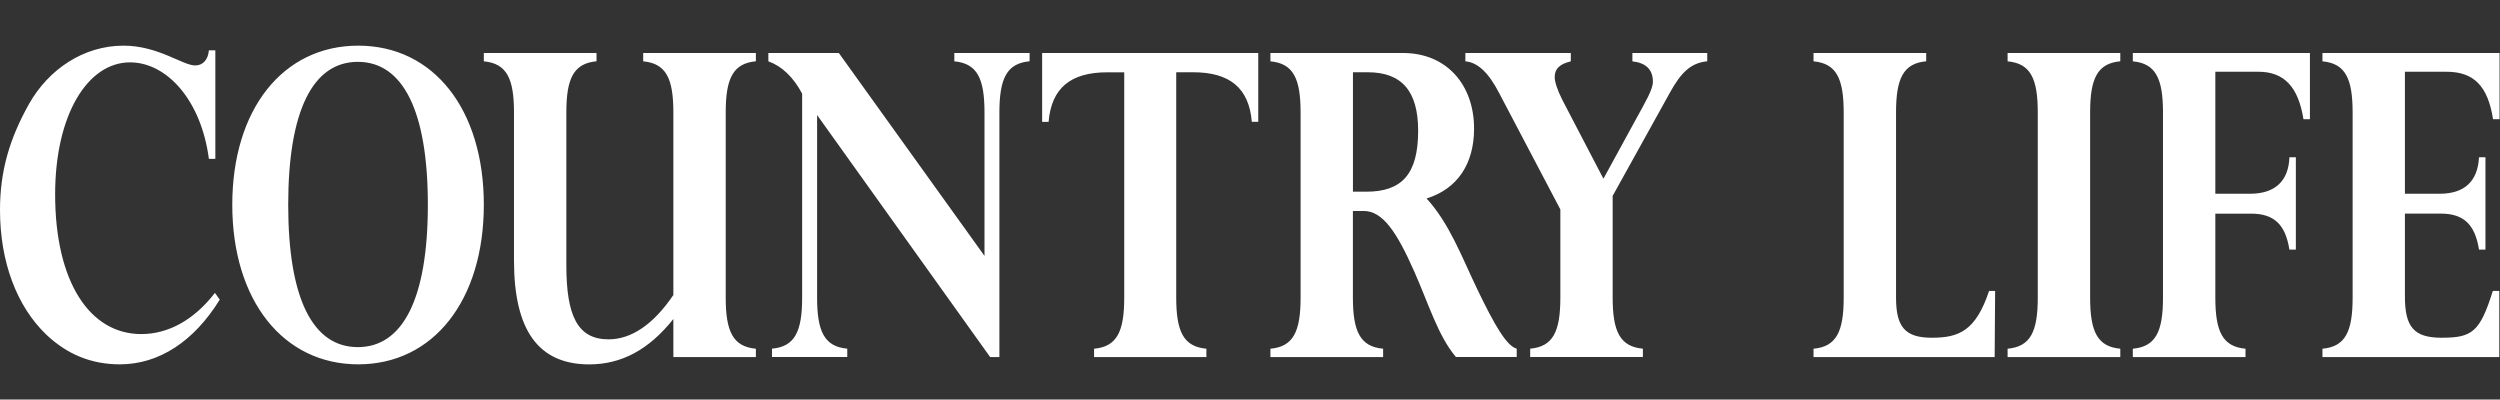 <svg width="219" height="35" viewBox="0 0 219 35" fill="none" xmlns="http://www.w3.org/2000/svg">
<rect x="0" y="0" width="219" height="35" fill="#333333" stroke="none"/>
<path d="M4.83 17.023C4.83 10.033 7.688 5.463 11.387 5.463C14.632 5.463 17.628 8.8 18.299 13.916H18.864V4.411H18.299C18.23 5.233 17.77 5.734 17.1 5.734C16.006 5.734 13.855 4 10.822 4C7.334 4 4.265 6.055 2.537 9.116C0.846 12.133 0 14.964 0 18.392C0 22.961 1.48 26.845 4.053 29.311C5.887 31.045 8.001 31.916 10.505 31.916C13.924 31.916 16.994 29.907 19.25 26.249L18.827 25.657C16.994 28.033 14.738 29.265 12.375 29.265C7.859 29.265 4.83 24.696 4.83 17.023ZM37.48 17.935C37.48 26.159 35.293 30.408 31.345 30.408C27.398 30.408 25.247 26.159 25.247 17.935C25.247 9.712 27.398 5.418 31.345 5.418C35.293 5.418 37.48 9.712 37.48 17.935ZM42.383 17.935C42.383 9.573 37.976 4 31.382 4C24.788 4 20.348 9.573 20.348 17.935C20.348 26.298 24.792 31.916 31.382 31.916C37.972 31.916 42.383 26.298 42.383 17.935ZM58.987 31.279H66.215V30.548C64.207 30.367 63.573 29.039 63.573 26.072V9.848C63.573 6.877 64.207 5.553 66.215 5.368V4.641H56.344V5.373C58.352 5.558 58.987 6.881 58.987 9.852V25.842C57.222 28.448 55.283 29.726 53.311 29.726C50.595 29.726 49.612 27.671 49.612 23.237V9.848C49.612 6.877 50.246 5.553 52.254 5.368V4.641H42.383V5.373C44.392 5.558 45.026 6.881 45.026 9.852V22.826C45.026 28.949 47.176 31.92 51.62 31.92C54.441 31.92 56.836 30.642 58.987 27.946V31.279ZM90.193 5.368V4.641H83.599V5.373C85.608 5.558 86.242 6.881 86.242 9.852V22.415L73.48 4.641H67.309V5.373C68.472 5.784 69.496 6.745 70.268 8.204V26.068C70.268 29.039 69.634 30.363 67.626 30.544V31.275H74.22V30.544C72.212 30.363 71.578 29.035 71.578 26.068V10.078L86.738 31.279H87.547V9.848C87.551 6.877 88.185 5.553 90.193 5.368ZM109.659 10.67H110.224V4.641H91.291V10.674H91.857C92.104 7.703 93.796 6.334 97.003 6.334H98.483V26.072C98.483 29.044 97.849 30.367 95.841 30.548V31.279H105.679V30.548C103.671 30.367 103.037 29.039 103.037 26.072V6.33H104.517C107.72 6.33 109.411 7.703 109.659 10.67ZM124.23 11.447C124.23 15.285 122.783 16.793 119.681 16.793H118.518V6.33H119.823C122.783 6.33 124.23 7.974 124.23 11.447ZM129.129 11.266C129.129 7.473 126.767 4.641 122.889 4.641H111.289V5.373C113.298 5.558 113.932 6.881 113.932 9.852V26.072C113.932 29.044 113.298 30.367 111.289 30.548V31.279H121.161V30.548C119.152 30.367 118.514 29.039 118.514 26.072V18.482H119.466C121.124 18.482 122.356 20.311 123.909 23.828C125.177 26.705 125.991 29.446 127.54 31.275H132.865V30.544C131.983 30.313 130.926 28.489 129.41 25.337C128.068 22.55 126.978 19.579 124.966 17.385C127.649 16.563 129.129 14.373 129.129 11.266ZM149.554 5.368V4.641H142.997V5.373C144.196 5.508 144.794 6.104 144.794 7.156C144.794 7.842 144.159 8.894 143.208 10.629L140.46 15.655L136.862 8.755C136.402 7.842 136.191 7.156 136.191 6.745C136.191 6.014 136.65 5.603 137.602 5.373V4.641H128.365V5.373C129.458 5.463 130.41 6.379 131.329 8.159L136.687 18.346V26.068C136.687 29.039 136.053 30.363 134.044 30.544V31.275H143.916V30.544C141.907 30.363 141.269 29.035 141.269 26.068V17.159L146.31 8.068C147.225 6.421 148.074 5.508 149.554 5.368ZM174.732 31.279L174.773 25.485H174.244C173.082 28.957 171.63 29.586 169.232 29.586C166.869 29.586 166.093 28.628 166.093 26.068V9.848C166.093 6.877 166.727 5.553 168.735 5.368V4.641H158.865V5.373C160.873 5.558 161.507 6.881 161.507 9.852V26.072C161.507 29.044 160.873 30.367 158.865 30.548V31.279H174.732ZM175.866 31.279H185.738V30.548C183.729 30.367 183.095 29.039 183.095 26.072V9.848C183.095 6.877 183.729 5.553 185.738 5.368V4.641H175.866V5.373C177.875 5.558 178.509 6.881 178.509 9.852V26.072C178.509 29.044 177.875 30.367 175.866 30.548V31.279ZM201.784 10.444H202.349V4.641H186.835V5.373C188.844 5.558 189.478 6.881 189.478 9.852V26.072C189.478 29.044 188.844 30.367 186.835 30.548V31.279H196.706V30.548C194.698 30.367 194.063 29.039 194.063 26.072V18.716H197.202C199.174 18.716 200.198 19.629 200.552 21.868H201.117V13.777H200.552C200.483 15.831 199.316 16.974 197.096 16.974H194.063V6.285H197.836C200.093 6.285 201.329 7.608 201.784 10.444ZM218.961 10.444V4.641H203.447V5.373C205.455 5.558 206.09 6.881 206.09 9.852V26.072C206.09 29.044 205.455 30.367 203.447 30.548V31.279H218.937V25.485H218.371C217.241 29.093 216.558 29.586 213.879 29.586C211.448 29.586 210.671 28.628 210.671 25.978V18.712H213.81C215.786 18.712 216.806 19.624 217.16 21.864H217.725V13.777H217.16C217.054 15.877 215.891 16.974 213.704 16.974H210.671V6.285H214.302C216.7 6.285 217.933 7.518 218.392 10.444H218.961Z" fill="white"/>
</svg>
